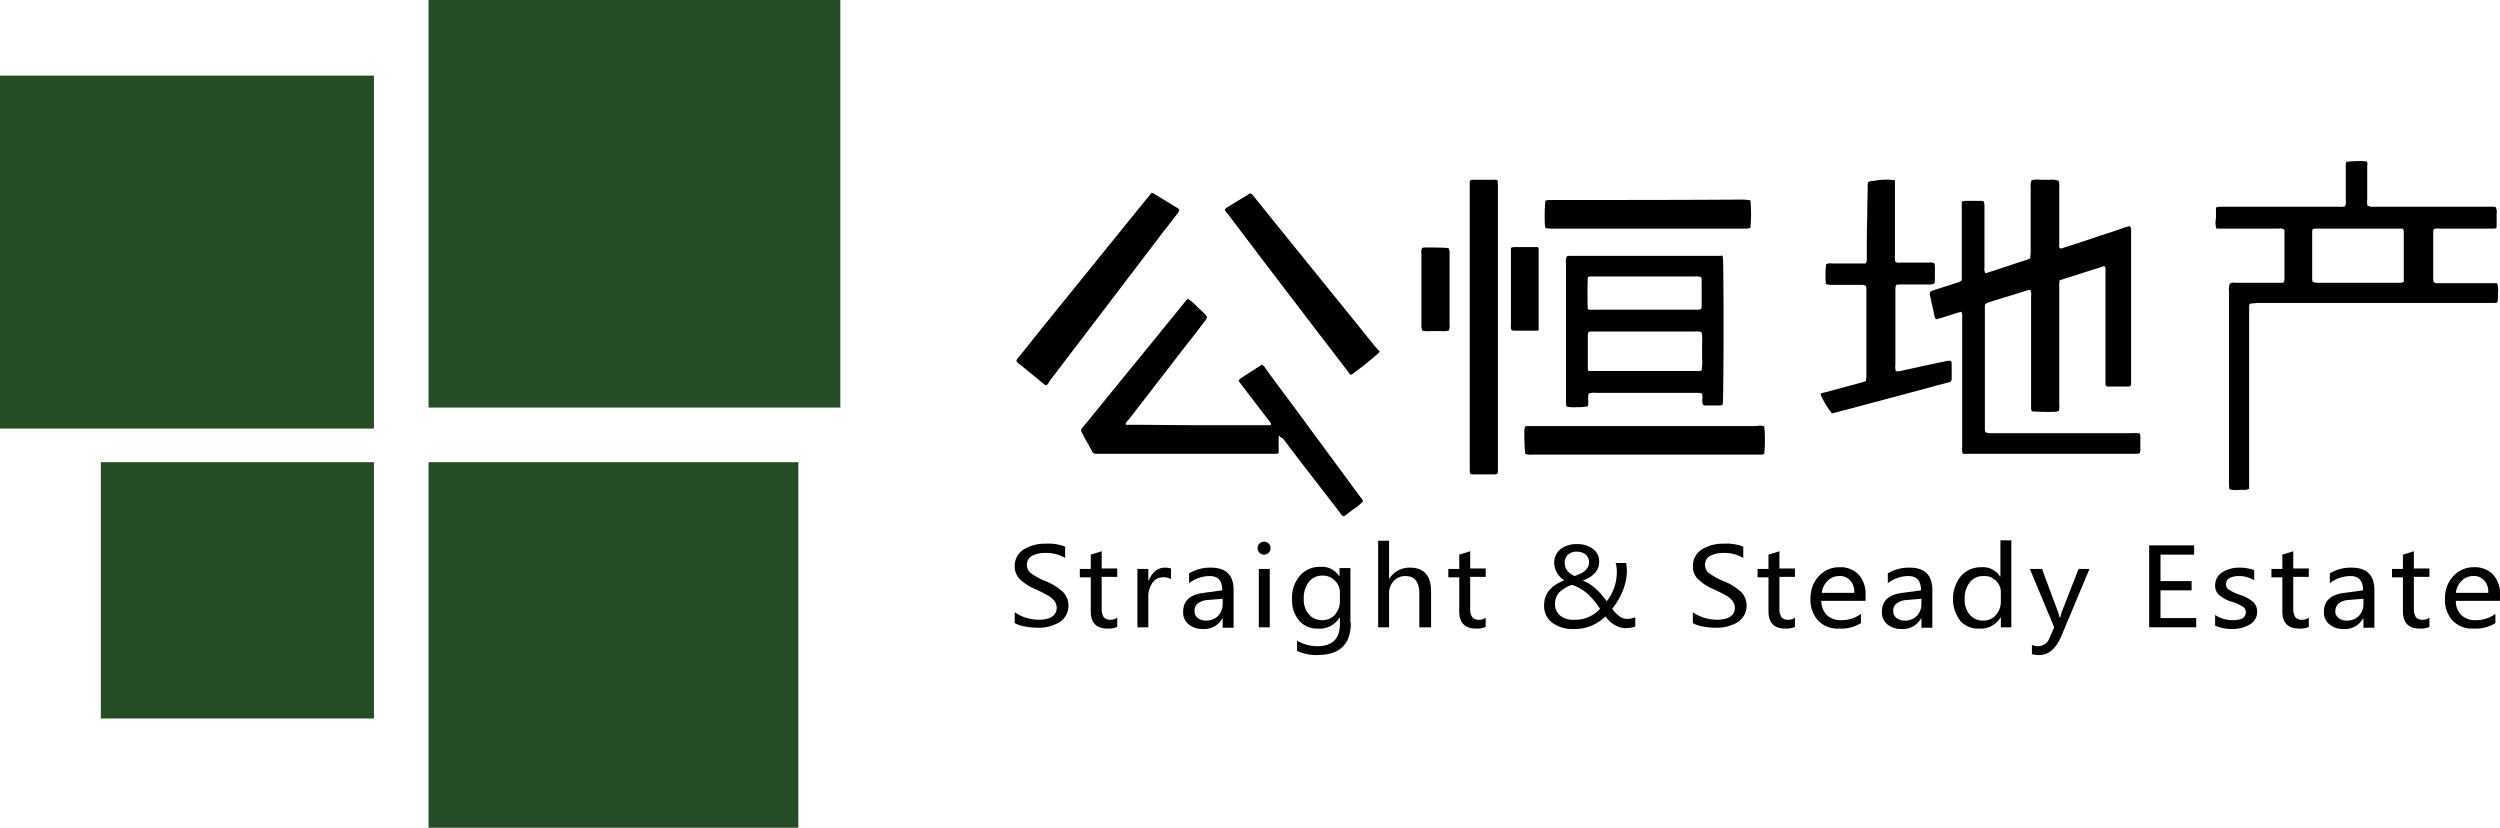 <svg xmlns="http://www.w3.org/2000/svg" viewBox="0 0 595 197"><defs><style>.cls-1{fill:#030000;}.cls-2{fill:#264c27;}</style></defs><g id="图层_2" data-name="图层 2"><g id="图层_1-2" data-name="图层 1"><path class="cls-1" d="M241.5,145.7a9,9,0,0,0,2.6,1.3,11.73,11.73,0,0,0,3,.5c2.9,0,4.4-1,4.4-2.9a3,3,0,0,0-.5-1.5,5.12,5.12,0,0,0-1.3-1.2c-.5-.3-1.6-.9-3.1-1.6a11.81,11.81,0,0,1-4.1-2.7,4.27,4.27,0,0,1-1-2.9,4.59,4.59,0,0,1,2.1-3.9,9.47,9.47,0,0,1,5.3-1.4,10.78,10.78,0,0,1,4.6.7v2.7a8.76,8.76,0,0,0-4.8-1.2,6.76,6.76,0,0,0-3.1.7,2.35,2.35,0,0,0-1.2,2.1,2.56,2.56,0,0,0,.8,1.9,16.87,16.87,0,0,0,3.6,2,13.29,13.29,0,0,1,4.3,2.7,4.72,4.72,0,0,1-.8,7,9.72,9.72,0,0,1-5.5,1.4,16.78,16.78,0,0,1-2.9-.3,7.36,7.36,0,0,1-2.4-.8Z"/><path class="cls-1" d="M265.9,149.2a5,5,0,0,1-2.3.4c-2.7,0-4-1.4-4-4.1v-8.1H257v-2h2.6V132l2.6-.8v4.1h3.7v2h-3.7v7.6a3.44,3.44,0,0,0,.5,2,2.06,2.06,0,0,0,1.7.6,2.46,2.46,0,0,0,1.5-.5v2.2Z"/><path class="cls-1" d="M278.6,137.8a3,3,0,0,0-1.8-.4,2.88,2.88,0,0,0-2.5,1.3,5.58,5.58,0,0,0-1,3.5v7.1h-2.6V135.4h2.6v2.8h.1c.8-2,2.1-3.1,3.9-3.1a4.64,4.64,0,0,1,1.4.2v2.5Z"/><path class="cls-1" d="M283.1,136.4a9.69,9.69,0,0,1,5.1-1.3c3.6,0,5.4,1.8,5.4,5.3v9H291v-2.2h-.1a4.9,4.9,0,0,1-4.6,2.5,5.14,5.14,0,0,1-3.4-1.1,3.54,3.54,0,0,1-1.3-3c0-2.6,1.6-4.1,4.9-4.5l4.4-.6c0-2.3-1-3.4-3-3.4a8.09,8.09,0,0,0-4.9,1.7v-2.4Zm4.4,6.4a4.22,4.22,0,0,0-2.5.9,2.14,2.14,0,0,0-.7,1.8,1.94,1.94,0,0,0,.8,1.6,3.17,3.17,0,0,0,2,.6,3.93,3.93,0,0,0,2.8-1.1,4.11,4.11,0,0,0,1.1-2.8v-1.3Z"/><path class="cls-1" d="M299.3,130.5a1.55,1.55,0,1,1,.5,1.1A1.61,1.61,0,0,1,299.3,130.5Zm.3,18.8V135.4h2.6v13.9Z"/><path class="cls-1" d="M321.5,148.2c0,5.2-2.7,7.7-8,7.7a10.58,10.58,0,0,1-4.8-1v-2.4a9.92,9.92,0,0,0,4.8,1.3c3.6,0,5.4-1.8,5.4-5.3V147h-.1a5.48,5.48,0,0,1-5.1,2.6,5.55,5.55,0,0,1-4.5-1.9,7.38,7.38,0,0,1-1.7-5,8,8,0,0,1,1.9-5.7,6.21,6.21,0,0,1,4.9-2.1,4.84,4.84,0,0,1,4.4,2.2h.1v-1.9h2.6v13Zm-2.6-7.2a3.78,3.78,0,0,0-1.2-2.8,3.85,3.85,0,0,0-2.9-1.2,4,4,0,0,0-3.3,1.5,6.26,6.26,0,0,0-1.2,4.1,5.22,5.22,0,0,0,1.2,3.6,4,4,0,0,0,3.1,1.4,3.87,3.87,0,0,0,3.1-1.3,4.79,4.79,0,0,0,1.2-3.3v-2Z"/><path class="cls-1" d="M340.4,149.3h-2.6v-8q0-4.2-3.3-4.2a3.63,3.63,0,0,0-2.8,1.2,4.23,4.23,0,0,0-1.1,3.1v7.9H328V128.7h2.6v9h.1a5.57,5.57,0,0,1,4.9-2.6c3.3,0,5,1.9,5,5.7v8.5Z"/><path class="cls-1" d="M353.6,149.2a5,5,0,0,1-2.3.4c-2.7,0-4-1.4-4-4.1v-8.1h-2.6v-2h2.6V132l2.6-.8v4.1h3.7v2h-3.7v7.6a3.44,3.44,0,0,0,.5,2,2.06,2.06,0,0,0,1.7.6,2.46,2.46,0,0,0,1.5-.5Z"/><path class="cls-1" d="M382.1,146.7a10.34,10.34,0,0,1-7.5,3,8.24,8.24,0,0,1-5.2-1.5,5,5,0,0,1-1.9-4.2c0-2.7,1.6-4.6,4.8-5.9a5,5,0,0,1-2.4-4.1,4.13,4.13,0,0,1,1.5-3.3,6.16,6.16,0,0,1,4-1.2,6,6,0,0,1,3.8,1.2,3.6,3.6,0,0,1,1.4,3q0,3-3.9,4.5c2,.7,3.9,2.4,5.7,4.9a11.17,11.17,0,0,0,2.4-7.2,5.82,5.82,0,0,0-.3-1.9H387a9,9,0,0,1,.2,1.8,13,13,0,0,1-.9,4.6,17,17,0,0,1-2.6,4.5,8.35,8.35,0,0,0,1.9,1.9,3.37,3.37,0,0,0,1.7.5,5,5,0,0,0,1.9-.4v2.2a6.2,6.2,0,0,1-2.3.4,4.65,4.65,0,0,1-2.3-.6A6.54,6.54,0,0,1,382.1,146.7Zm-1.3-1.8a17.65,17.65,0,0,0-3.1-3.7,10.27,10.27,0,0,0-3.6-2,7.87,7.87,0,0,0-3.1,1.9,4,4,0,0,0-.9,2.7,3.42,3.42,0,0,0,1.2,2.7,4.83,4.83,0,0,0,3.3,1A7.88,7.88,0,0,0,380.8,144.9Zm-6.1-7.8c2.3-.7,3.5-1.8,3.5-3.3a2.5,2.5,0,0,0-.8-1.8,3.22,3.22,0,0,0-2-.7,3.07,3.07,0,0,0-2.2.7,2.56,2.56,0,0,0-.8,1.9C372.4,135.3,373.1,136.3,374.7,137.1Z"/><path class="cls-1" d="M402.9,145.7a9,9,0,0,0,2.6,1.3,11.73,11.73,0,0,0,3,.5c2.9,0,4.4-1,4.4-2.9a3,3,0,0,0-.5-1.5,5.12,5.12,0,0,0-1.3-1.2c-.5-.3-1.6-.9-3.1-1.6a11.81,11.81,0,0,1-4.1-2.7,4.27,4.27,0,0,1-1-2.9,4.59,4.59,0,0,1,2.1-3.9,9.47,9.47,0,0,1,5.3-1.4,10.78,10.78,0,0,1,4.6.7v2.7a8.76,8.76,0,0,0-4.8-1.2,6.76,6.76,0,0,0-3.1.7,2.35,2.35,0,0,0-1.2,2.1,2.56,2.56,0,0,0,.8,1.9,16.87,16.87,0,0,0,3.6,2,13.29,13.29,0,0,1,4.3,2.7,4.72,4.72,0,0,1-.8,7,9.72,9.72,0,0,1-5.5,1.4,16.78,16.78,0,0,1-2.9-.3,7.36,7.36,0,0,1-2.4-.8v-2.6Z"/><path class="cls-1" d="M427.2,149.2a5,5,0,0,1-2.3.4c-2.7,0-4-1.4-4-4.1v-8.1h-2.6v-2h2.6V132l2.6-.8v4.1h3.7v2h-3.7v7.6a3.44,3.44,0,0,0,.5,2,2.06,2.06,0,0,0,1.7.6,2.46,2.46,0,0,0,1.5-.5Z"/><path class="cls-1" d="M443.9,143H433.5a4.59,4.59,0,0,0,1.3,3.4,4.79,4.79,0,0,0,3.5,1.2,7.67,7.67,0,0,0,4.6-1.5v2.2a8.91,8.91,0,0,1-5.2,1.3,6.48,6.48,0,0,1-5-1.9,7.4,7.4,0,0,1-1.8-5.3,7.58,7.58,0,0,1,2-5.3,6.51,6.51,0,0,1,4.9-2.1,6,6,0,0,1,4.6,1.8,6.9,6.9,0,0,1,1.6,4.9V143Zm-2.6-2a3.8,3.8,0,0,0-1-2.9,3.25,3.25,0,0,0-2.6-1,3.86,3.86,0,0,0-2.7,1.1,4.7,4.7,0,0,0-1.4,2.9h7.7Z"/><path class="cls-1" d="M449.4,136.4a9.69,9.69,0,0,1,5.1-1.3c3.6,0,5.4,1.8,5.4,5.3v9h-2.6v-2.2h-.1a4.9,4.9,0,0,1-4.6,2.5,5.14,5.14,0,0,1-3.4-1.1,3.54,3.54,0,0,1-1.3-3c0-2.6,1.6-4.1,4.9-4.5l4.4-.6c0-2.3-1-3.4-3-3.4a8.09,8.09,0,0,0-4.9,1.7v-2.4Zm4.4,6.4a4.22,4.22,0,0,0-2.5.9,2.14,2.14,0,0,0-.7,1.8,1.94,1.94,0,0,0,.8,1.6,3.17,3.17,0,0,0,2,.6,3.93,3.93,0,0,0,2.8-1.1,4.11,4.11,0,0,0,1.1-2.8v-1.3Z"/><path class="cls-1" d="M478.8,149.3h-2.6V147h-.1a5.48,5.48,0,0,1-5.1,2.6,5.55,5.55,0,0,1-4.5-1.9,8.71,8.71,0,0,1,.2-10.6,6.35,6.35,0,0,1,4.9-2.1,4.73,4.73,0,0,1,4.4,2.2h.1v-8.6h2.6v20.7Zm-2.6-8.3a3.63,3.63,0,0,0-1.2-2.8,3.77,3.77,0,0,0-2.9-1.1,4,4,0,0,0-3.3,1.5,6.16,6.16,0,0,0-1.2,4,5.31,5.31,0,0,0,1.2,3.7,4,4,0,0,0,3.1,1.4,3.87,3.87,0,0,0,3.1-1.3,4.79,4.79,0,0,0,1.2-3.3V141Z"/><path class="cls-1" d="M497.3,135.4l-6.7,16c-1.3,3-3,4.5-5.3,4.5a7.93,7.93,0,0,1-1.7-.2v-2.2a4,4,0,0,0,1.5.3,2.94,2.94,0,0,0,2.7-2l1.1-2.5-5.8-13.9H486l3.9,10.5.3,1.1h.1a8.11,8.11,0,0,0,.3-1.1l4.1-10.5Z"/><path class="cls-1" d="M522.7,149.3H511.5V129.8h10.7V132h-8v6.3h7.4v2.2h-7.4v6.6h8.5Z"/><path class="cls-1" d="M527.1,146.3a7.49,7.49,0,0,0,4.3,1.3c2.1,0,3.1-.6,3.1-1.9a1.46,1.46,0,0,0-.7-1.3,10.16,10.16,0,0,0-2.7-1.2,8.12,8.12,0,0,1-3.2-1.8,3.23,3.23,0,0,1-.7-2.2,3.64,3.64,0,0,1,1.7-3,7.59,7.59,0,0,1,4.1-1.1,9.89,9.89,0,0,1,3.5.6v2.4a7,7,0,0,0-3.8-1,4.65,4.65,0,0,0-2.1.5,1.6,1.6,0,0,0-.8,1.4,1.49,1.49,0,0,0,.6,1.3,11.58,11.58,0,0,0,2.5,1.2,9.34,9.34,0,0,1,3.4,1.8,3.17,3.17,0,0,1,.9,2.3,3.4,3.4,0,0,1-1.7,3,8.06,8.06,0,0,1-4.3,1.1,9.83,9.83,0,0,1-4-.8v-2.6Z"/><path class="cls-1" d="M549.5,149.2a5,5,0,0,1-2.3.4c-2.7,0-4-1.4-4-4.1v-8.1h-2.6v-2h2.6V132l2.6-.8v4.1h3.7v2h-3.7v7.6a3.44,3.44,0,0,0,.5,2,2.06,2.06,0,0,0,1.7.6,2.46,2.46,0,0,0,1.5-.5Z"/><path class="cls-1" d="M554.6,136.4a9.69,9.69,0,0,1,5.1-1.3c3.6,0,5.4,1.8,5.4,5.3v9h-2.6v-2.2h-.1a4.9,4.9,0,0,1-4.6,2.5,5.14,5.14,0,0,1-3.4-1.1,3.54,3.54,0,0,1-1.3-3c0-2.6,1.6-4.1,4.9-4.5l4.4-.6c0-2.3-1-3.4-3-3.4a8.09,8.09,0,0,0-4.9,1.7v-2.4Zm4.4,6.4a4.22,4.22,0,0,0-2.5.9,2.67,2.67,0,0,0-.7,1.8,1.94,1.94,0,0,0,.8,1.6,3.17,3.17,0,0,0,2,.6,3.93,3.93,0,0,0,2.8-1.1,4.11,4.11,0,0,0,1.1-2.8v-1.3Z"/><path class="cls-1" d="M578.2,149.2a5,5,0,0,1-2.3.4c-2.7,0-4-1.4-4-4.1v-8.1h-2.6v-2h2.6V132l2.6-.8v4.1h3.7v2h-3.7v7.6a3.44,3.44,0,0,0,.5,2,2.06,2.06,0,0,0,1.7.6,2.46,2.46,0,0,0,1.5-.5Z"/><path class="cls-1" d="M594.9,143H584.5a4.59,4.59,0,0,0,1.3,3.4,4.79,4.79,0,0,0,3.5,1.2,7.67,7.67,0,0,0,4.6-1.5v2.2a8.91,8.91,0,0,1-5.2,1.3,6.48,6.48,0,0,1-5-1.9,7.4,7.4,0,0,1-1.8-5.3,7.58,7.58,0,0,1,2-5.3,6.51,6.51,0,0,1,4.9-2.1,6,6,0,0,1,4.6,1.8,6.9,6.9,0,0,1,1.6,4.9V143Zm-2.7-2a3.8,3.8,0,0,0-1-2.9,3.25,3.25,0,0,0-2.6-1,3.86,3.86,0,0,0-2.7,1.1,4.7,4.7,0,0,0-1.4,2.9h7.7Z"/><rect class="cls-2" y="18" width="89" height="84"/><rect class="cls-2" x="102" width="98" height="97"/><rect class="cls-2" x="102" y="110" width="88" height="87"/><rect class="cls-2" x="24" y="110" width="65" height="61"/><path d="M419.9,101.5a35.28,35.28,0,0,1,0,6.5,1.42,1.42,0,0,1-.6.2H364.8a3.72,3.72,0,0,1-1.8-.2,46.08,46.08,0,0,1-.2-5.3,2.54,2.54,0,0,1,.2-1.2,4.33,4.33,0,0,1,.5-.1h54.7A2.52,2.52,0,0,1,419.9,101.5Z"/><path d="M416.6,47.7a35.28,35.28,0,0,1,0,6.5c-.2.1-.4.1-.6.2H369.5a8.6,8.6,0,0,1-1.6-.1c-.1-.2-.2-.3-.2-.5a38.84,38.84,0,0,1,.1-6c.2-.1.4-.1.6-.2h.9c15.2,0,30.4,0,45.5-.1A9.91,9.91,0,0,1,416.6,47.7Z"/><path d="M467.1,107.9a3.81,3.81,0,0,1-.1-1.5V75.6a2.4,2.4,0,0,0-.2-1.4c-2,.5-4,1.3-6,1.8-.1-.1-.2-.3-.3-.4-.4-1.8-.8-3.7-1.2-5.5v-.5a2,2,0,0,1,1.2-.6c1.7-.6,3.5-1.1,5.2-1.7a2.27,2.27,0,0,0,1.2-.6V48a2.54,2.54,0,0,1,.7-.2h4.1c.1,0,.2.1.4.1.1.2.1.5.2.7v15a2.3,2.3,0,0,0,.2,1.4.75.75,0,0,0,.5-.1c3.2-1,6.3-2.1,9.5-3.1a4.88,4.88,0,0,1,.7-.3c0-.5.1-1,.1-1.5V44.6a3.45,3.45,0,0,1,.2-1.7,5.37,5.37,0,0,1,2.2-.1h2.1a4.87,4.87,0,0,1,2.1.2,2.4,2.4,0,0,1,.2,1.4V57.8c0,.4-.1.9.1,1.2.4.3.8,0,1.1-.1,2.9-.9,5.9-1.9,8.8-2.9,1.9-.6,3.8-1.2,5.7-1.9.3-.1.7-.2,1.1-.3l.3.6V91.3c0,.5-.2.7-.7.7h-4.9c-.3,0-.4-.2-.5-.4V64.8a3.33,3.33,0,0,0-.1-1.4c-.2,0-.3-.1-.4,0-3.5,1.1-6.9,2.2-10.4,3.3,0,.3-.1.6-.1.8V96.3a3.81,3.81,0,0,1-.1,1.5,6.37,6.37,0,0,1-.7.2,52.24,52.24,0,0,1-5.7-.1,1.85,1.85,0,0,1-.2-.7V70.5a2.62,2.62,0,0,0-.2-1.5,1.7,1.7,0,0,0-.7.1c-3.1,1-6.2,1.9-9.3,2.9a.76.76,0,0,0-.4.2.66.66,0,0,0-.4.5V102c0,.9.1,1,1.1,1.1h34.3a3.81,3.81,0,0,1,1.5.1c0,.2.1.4.1.6v3.5a1.42,1.42,0,0,1-.2.6c-.2,0-.4.1-.6.1H467.8A.82.82,0,0,1,467.1,107.9Z"/><path d="M535.4,72.3c0,.2-.1.4-.1.6v43.4c-.8.5-1.6.2-2.3.3a8.88,8.88,0,0,1-2.3-.1,3.09,3.09,0,0,1-.2-.8V69.3a3.72,3.72,0,0,1,.2-1.8,1.72,1.72,0,0,1,1.2-.2h11.5c.4-.4.3-.8.3-1.2V54.7a1.59,1.59,0,0,0-1.3-.3H527.5a5.3,5.3,0,0,1-.1-2.5V49.4a2.35,2.35,0,0,1,.8-.2h28.4a3.81,3.81,0,0,0,1.5-.1,1.72,1.72,0,0,0,.2-1.2V39.8c0-.5-.1-.9.2-1.3a23.85,23.85,0,0,1,4.7-.1c.4.3.2.8.2,1.2v8a3.33,3.33,0,0,0,.1,1.4,1.42,1.42,0,0,1,.6.2h28.4a3.81,3.81,0,0,1,1.5.1,3,3,0,0,1,.2,1.6v3.2c-.3.4-.6.3-.9.3H580.5a2,2,0,0,0-1.3.2c0,.1-.1.3-.1.4V66.6a4.33,4.33,0,0,0,.1.5,1.1,1.1,0,0,0,.9.3h14.2a4.62,4.62,0,0,1,.2,2.3,8.13,8.13,0,0,1-.1,2.2,1.42,1.42,0,0,1-.6.2H537.1C536.5,72.2,536,72.2,535.4,72.3Zm15-17.8c0,.3-.1.5-.1.7V66.5c0,.2.1.4.1.6a3.89,3.89,0,0,0,1.5.2h19.4a3.09,3.09,0,0,0,.8-.2V55c0-.1-.1-.3-.1-.4s-.2-.2-.3-.2H551A3.54,3.54,0,0,1,550.4,54.5Z"/><path d="M304.4,103.6c-.2,1.5,0,2.9-.1,4.3a3.75,3.75,0,0,1-1,.1H260.8a1,1,0,0,1-.9-.6c-.5-1-1.1-2-1.6-2.9-.3-.5-.5-1-.8-1.5a.92.92,0,0,1,.1-1.2c.4-.4.7-.9,1.1-1.3,7.7-9.5,15.5-19,23.2-28.5a6.47,6.47,0,0,1,.8-.9,12.06,12.06,0,0,1,2.4,2.1,15.25,15.25,0,0,1,2.2,2.2,2.87,2.87,0,0,1-.6,1.1c-2.8,3.7-5.7,7.3-8.5,11-3.2,4.1-6.4,8.3-9.6,12.4a2.29,2.29,0,0,0-.7,1c.1.3.3.2.5.2h.6c5.6,0,11.3.1,16.9.1h15.7a2.77,2.77,0,0,0,.9-.1c0-.5-.3-.7-.5-1-1.8-2.3-3.5-4.6-5.3-6.9-.5-.7-1-1.3-1.5-2a1.61,1.61,0,0,1-.4-.7l.4-.4,5.1-3.3a2,2,0,0,1,.9.9c1.9,2.6,3.8,5.2,5.7,7.7l16.8,22.8a3,3,0,0,1,.7,1.1,10.59,10.59,0,0,1-2.3,1.9c-.8.6-1.5,1.2-2.3,1.7a2,2,0,0,1-.9-.9l-7.1-9.2c-2.2-2.8-4.3-5.6-6.5-8.5C305,104.3,304.7,104,304.4,103.6Z"/><path d="M410,60.9c0,.4.1.8.1,1.1.2,10.4.1,33.3-.1,34.3-.2.1-.3.2-.5.2h-3.7a.76.76,0,0,1-.5-.2c-.3-.9,0-1.7-.2-2.6a1.85,1.85,0,0,0-.7-.2H379.7a3,3,0,0,0-1.6.2c-.3,1,.1,2-.2,3a10.55,10.55,0,0,1-2.5.2,10.68,10.68,0,0,1-2.5-.1,2.35,2.35,0,0,1-.2-.8V62.7a3.21,3.21,0,0,1,.2-1.7c.2,0,.3-.1.5-.1h36.2C409.5,60.8,409.7,60.8,410,60.9Zm-5,27.2a13.83,13.83,0,0,0,.1-2.9V82.1a15.06,15.06,0,0,0-.1-3,2.62,2.62,0,0,0-1.5-.2H378.7a1.45,1.45,0,0,0-.7.2,4.33,4.33,0,0,1-.1.5v8.1c0,.2.1.4.1.6h25.9A1.54,1.54,0,0,0,405,88.1ZM377.9,73.6a3,3,0,0,0,1.3.1h25.1a1.42,1.42,0,0,0,.6-.2c0-.2.1-.4.1-.6V66.4c0-.1-.1-.2-.1-.4a2.62,2.62,0,0,0-1.5-.2H378.5a1.42,1.42,0,0,0-.6.2C377.8,67.1,377.8,72.6,377.9,73.6Z"/><path d="M451,42.9v18a3.33,3.33,0,0,0,.1,1.4,1.72,1.72,0,0,0,1.2.2H459a3,3,0,0,1,1.3.1,1.45,1.45,0,0,1,.2.7v3.5c0,.7-.2.8-.9.9h-7a6.15,6.15,0,0,0-1.3.1,3.09,3.09,0,0,0-.2.8V86.9a3.33,3.33,0,0,0,.1,1.4c.4.2.8,0,1.1,0,3.6-.8,7.2-1.6,10.7-2.3a2.77,2.77,0,0,1,1.3-.1,1.69,1.69,0,0,1,.2.5v3.7a.8.8,0,0,1-.7.9c-1.4.4-2.8.7-4.1,1.1l-22.5,6-1.2.3a20.55,20.55,0,0,1-2.7-4.5.62.62,0,0,1,.6-.4l6.7-1.8c.9-.2,1.7-.5,2.6-.7l.9-.3c0-.4.1-.8.1-1.2V69.2c0-1.3-.1-1.4-1.4-1.4H436a3.4,3.4,0,0,1-1.4-.2c0-.2-.1-.5-.1-.7a26.73,26.73,0,0,1,.1-4,2.09,2.09,0,0,1,1.3-.2h8.2a6.37,6.37,0,0,1,.2-.7V61c0-3.1,0-6.3.1-9.4,0-2.4.1-4.8.1-7.2a3.4,3.4,0,0,1,.1-1,1.55,1.55,0,0,1,1.1-.3A15.33,15.33,0,0,1,451,42.9Z"/><path d="M356.4,42.9a5.64,5.64,0,0,0,.1.7v68.6a4.33,4.33,0,0,0-.1.5,1.42,1.42,0,0,1-.6.2h-5.3a.9.9,0,0,1-.5-.1,1.42,1.42,0,0,1-.2-.6V43.3a.47.47,0,0,1,.5-.5h5.1A1.8,1.8,0,0,1,356.4,42.9Z"/><path d="M249,91.7c-.1,0-.2-.1-.3-.1l-6.5-5.3a1.38,1.38,0,0,1-.3-.4c.1-.5.5-.8.8-1.2l6-7.5,24.3-30c.4-.4.7-.9,1.1-1.3.3.1.5.1.7.3l5.4,3.3a2.18,2.18,0,0,1,.5.4,2.92,2.92,0,0,1-.7,1.2c-1.4,1.9-2.9,3.7-4.3,5.6-8.6,11.3-17.3,22.7-25.9,34A2,2,0,0,1,249,91.7Z"/><path d="M328.4,83.7c-.2.2-.3.4-.5.5a79.12,79.12,0,0,1-6.3,5c-.4-.1-.6-.5-.8-.8-1.8-2.3-3.5-4.6-5.3-6.9-7.8-10.2-15.6-20.4-23.3-30.6a2.1,2.1,0,0,1-.7-1.1c.2-.1.3-.3.5-.4,1.6-1,3.3-2,4.9-3a.1.1,0,0,0,.1-.1c.6-.4.7-.3,1.2.2.6.7,1.1,1.4,1.7,2.1,9.1,11.3,18.3,22.6,27.4,33.9C327.7,82.9,328,83.3,328.4,83.7Z"/><path d="M338.5,59c.1,0,.3-.1.4-.1,1.8,0,3.6,0,5.4.1a4.33,4.33,0,0,0,.5.1,6.37,6.37,0,0,1,.2.7V77.2a2.62,2.62,0,0,1-.2,1.5,6.56,6.56,0,0,1-2,.1h-2.2a7.41,7.41,0,0,1-2.1-.1,6.37,6.37,0,0,0-.2-.7V60.4A2.2,2.2,0,0,1,338.5,59Z"/><path d="M366.2,78.6a1.49,1.49,0,0,1-.6.1h-5.4c-.1,0-.3-.1-.4-.1a1.72,1.72,0,0,1-.2-1.2V59a2.54,2.54,0,0,1,.7-.2h5.5c.3,0,.4.2.4.5V78.6Z"/></g></g></svg>
